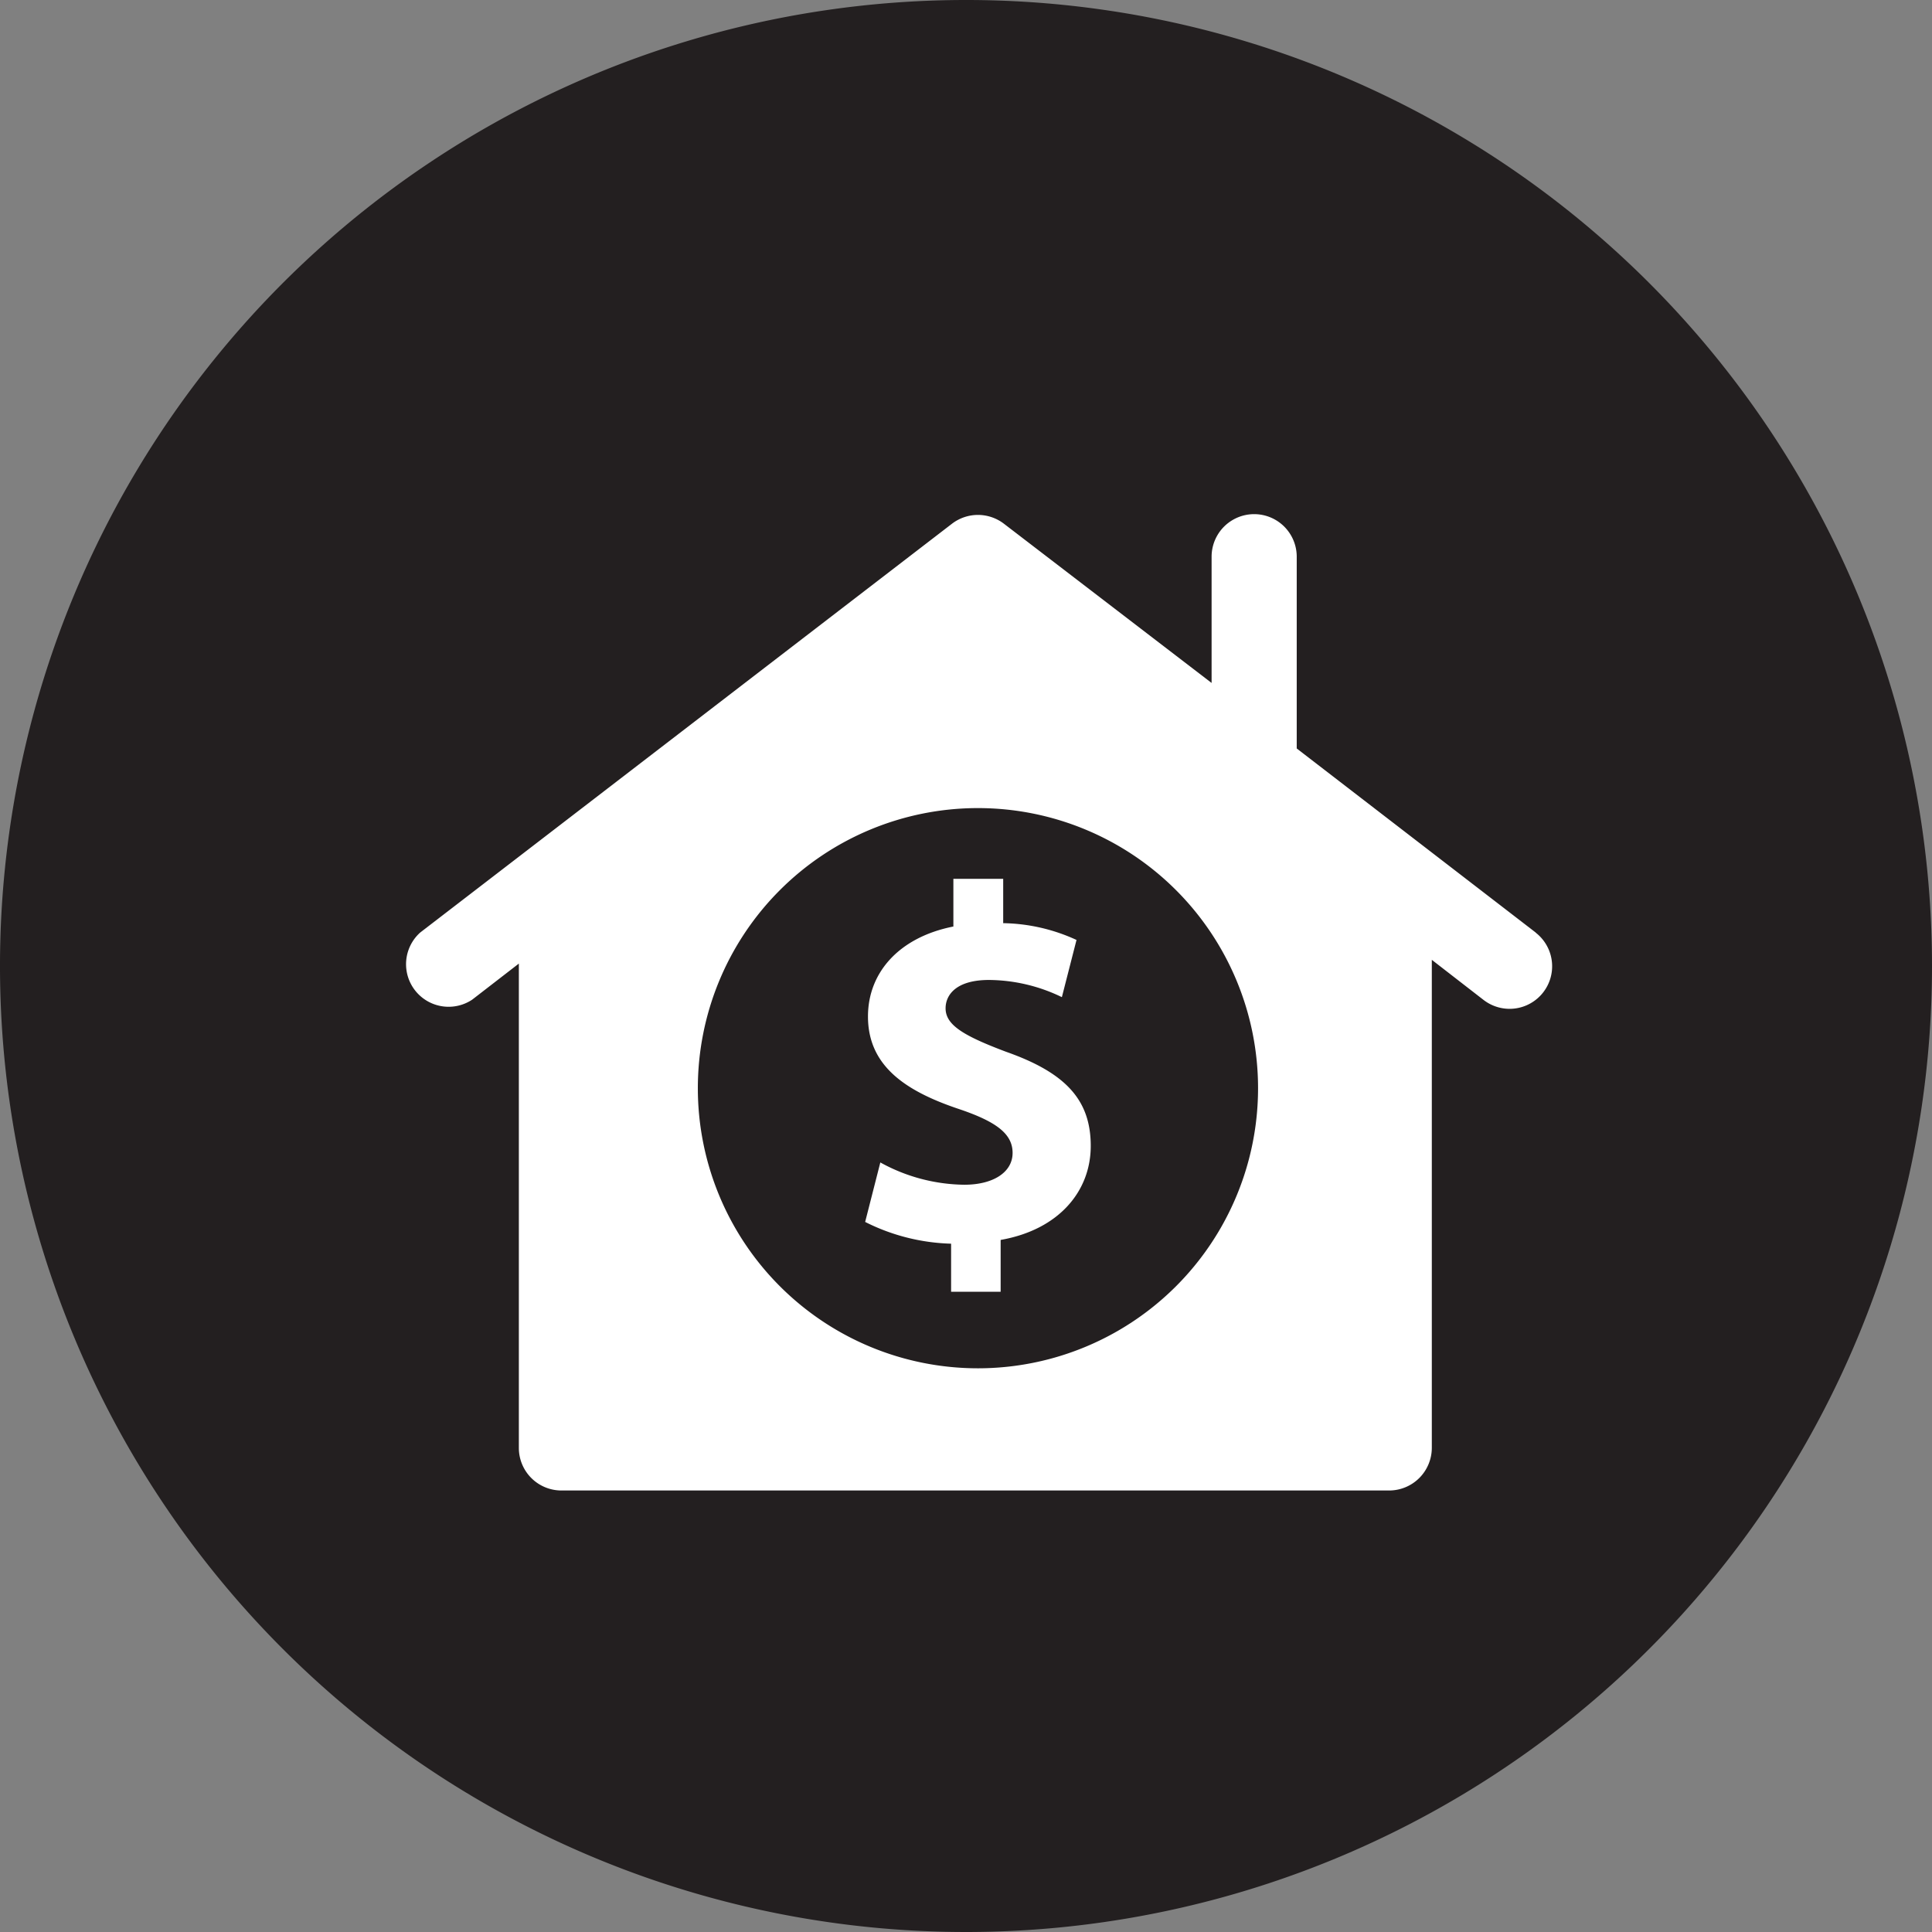 <svg xmlns="http://www.w3.org/2000/svg" viewBox="0 0 143.88 143.88"><rect x="0" y="0" width="143.88" height="143.88" fill="#808080" stroke="none"/><defs><style>.cls-1{fill:#231f20;}.cls-2{fill:#fff;}</style></defs><title>Asset 2</title><g id="Layer_2" data-name="Layer 2"><g id="Layer_1-2" data-name="Layer 1"><path class="cls-1" d="M143.88,71.94A71.94,71.94,0,1,1,72,0,71.93,71.93,0,0,1,143.88,71.94Z"/><path class="cls-2" d="M114.37,69.45,96.57,55.74V41.46a3.17,3.17,0,1,0-6.34,0v9.4L74.76,39a3.18,3.18,0,0,0-3.86,0L31.29,69.45a3.17,3.17,0,0,0,3.87,5l3.48-2.69v36.09A3.17,3.17,0,0,0,41.81,111h61.65a3.18,3.18,0,0,0,3.17-3.16V71.48l3.87,3a3.18,3.18,0,0,0,1.93.65,3.17,3.17,0,0,0,1.94-5.67ZM72.83,101.9A20.86,20.86,0,1,1,93.69,81,20.86,20.86,0,0,1,72.83,101.9Z"/><path class="cls-2" d="M74.93,78.33c-3.19-1.2-4.51-2-4.51-3.24,0-1,.79-2.11,3.23-2.11a12.6,12.6,0,0,1,5.43,1.28L80.17,70a13.53,13.53,0,0,0-5.46-1.25V65.45H71V69c-4,.79-6.36,3.39-6.36,6.7,0,3.65,2.74,5.54,6.77,6.89,2.79.94,4,1.85,4,3.27S74,88.23,71.81,88.23a13.23,13.23,0,0,1-6.25-1.66L64.43,91a15.08,15.08,0,0,0,6.4,1.62v3.58h3.69V92.34c4.33-.76,6.71-3.62,6.71-7S79.42,79.91,74.93,78.33Z"/></g></g></svg>